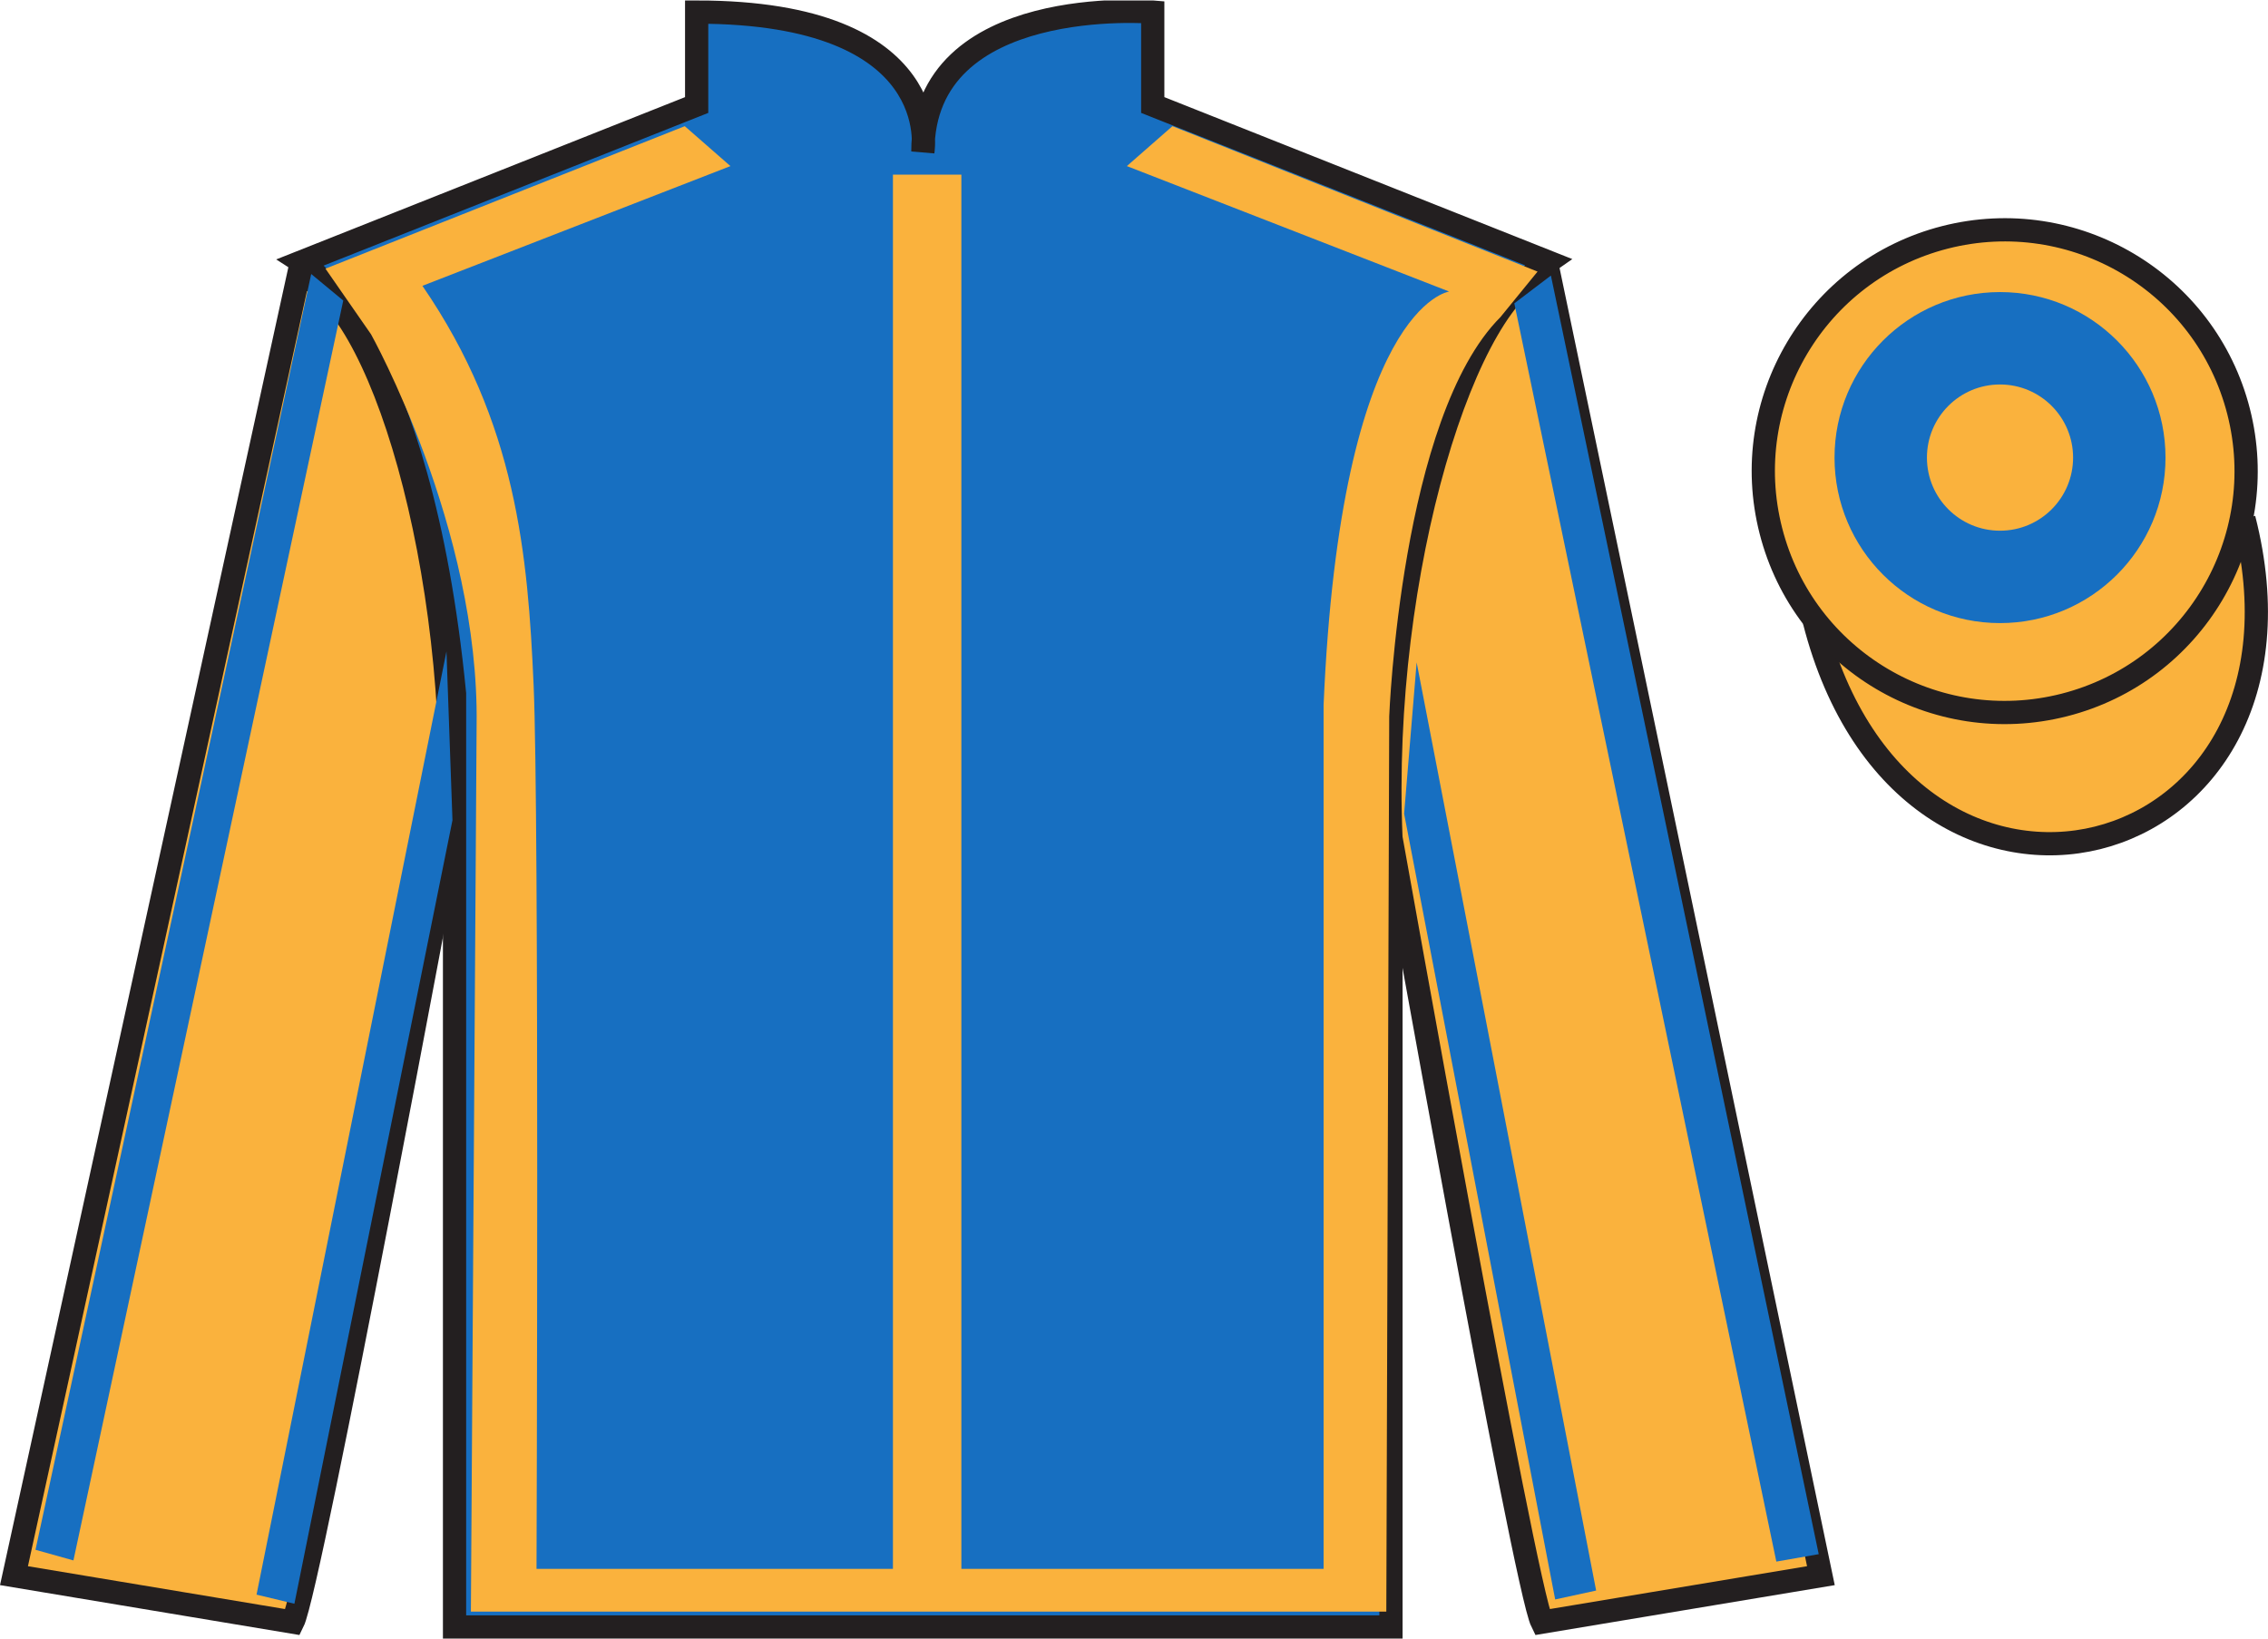 <?xml version="1.0" encoding="UTF-8"?>
<svg xmlns="http://www.w3.org/2000/svg" xmlns:xlink="http://www.w3.org/1999/xlink" width="97.59pt" height="70.52pt" viewBox="0 0 97.59 70.52" version="1.1">
<defs>
<clipPath id="clip1">
  <path d="M 0 70.52 L 97.59 70.52 L 97.59 0.02 L 0 0.02 L 0 70.52 Z M 0 70.52 "/>
</clipPath>
</defs>
<g id="surface0">
<g clip-path="url(#clip1)" clip-rule="nonzero">
<path style=" stroke:none;fill-rule:nonzero;fill:rgb(9.02%,43.529%,75.491%);fill-opacity:1;" d="M 12.977 11.27 C 12.977 11.27 18.059 14.52 19.559 29.855 C 19.559 29.855 19.559 44.855 19.559 70.02 L 59.852 70.02 L 59.852 29.688 C 59.852 29.688 61.641 14.688 66.602 11.27 L 49.602 4.52 L 49.602 0.52 C 49.602 0.52 39.711 -0.312 39.711 6.52 C 39.711 6.52 40.727 0.52 29.977 0.52 L 29.977 4.52 L 12.977 11.27 "/>
<path style="fill:none;stroke-width:10;stroke-linecap:butt;stroke-linejoin:miter;stroke:rgb(13.73%,12.16%,12.549%);stroke-opacity:1;stroke-miterlimit:4;" d="M 129.766 592.505 C 129.766 592.505 180.586 560.005 195.586 406.645 C 195.586 406.645 195.586 256.645 195.586 5.005 L 598.516 5.005 L 598.516 408.325 C 598.516 408.325 616.406 558.325 666.016 592.505 L 496.016 660.005 L 496.016 700.005 C 496.016 700.005 397.109 708.325 397.109 640.005 C 397.109 640.005 407.266 700.005 299.766 700.005 L 299.766 660.005 L 129.766 592.505 Z M 129.766 592.505 " transform="matrix(0.1,0,0,-0.1,0,70.52)"/>
<path style=" stroke:none;fill-rule:nonzero;fill:rgb(13.73%,12.16%,12.549%);fill-opacity:1;" d="M 16.059 14.586 L 14.141 11.824 "/>
<path style=" stroke:none;fill-rule:nonzero;fill:rgb(97.855%,69.792%,23.972%);fill-opacity:1;" d="M 12.602 69.812 C 13.352 68.312 19.352 36.062 19.352 36.062 C 19.852 24.562 16.352 12.812 12.852 11.812 L 0.602 67.812 L 12.602 69.812 "/>
<path style="fill:none;stroke-width:10;stroke-linecap:butt;stroke-linejoin:miter;stroke:rgb(13.73%,12.16%,12.549%);stroke-opacity:1;stroke-miterlimit:4;" d="M 126.016 7.075 C 133.516 22.075 193.516 344.575 193.516 344.575 C 198.516 459.575 163.516 577.075 128.516 587.075 L 6.016 27.075 L 126.016 7.075 Z M 126.016 7.075 " transform="matrix(0.1,0,0,-0.1,0,70.52)"/>
<path style=" stroke:none;fill-rule:nonzero;fill:rgb(97.855%,69.792%,23.972%);fill-opacity:1;" d="M 78.352 67.812 L 66.602 11.562 C 63.102 12.562 59.352 24.562 59.852 36.062 C 59.852 36.062 65.602 68.312 66.352 69.812 L 78.352 67.812 "/>
<path style="fill:none;stroke-width:10;stroke-linecap:butt;stroke-linejoin:miter;stroke:rgb(13.73%,12.16%,12.549%);stroke-opacity:1;stroke-miterlimit:4;" d="M 783.516 27.075 L 666.016 589.575 C 631.016 579.575 593.516 459.575 598.516 344.575 C 598.516 344.575 656.016 22.075 663.516 7.075 L 783.516 27.075 Z M 783.516 27.075 " transform="matrix(0.1,0,0,-0.1,0,70.52)"/>
<path style="fill-rule:nonzero;fill:rgb(97.855%,69.792%,23.972%);fill-opacity:1;stroke-width:10;stroke-linecap:butt;stroke-linejoin:miter;stroke:rgb(13.73%,12.16%,12.549%);stroke-opacity:1;stroke-miterlimit:4;" d="M 780.664 437.973 C 820.391 282.348 1004.336 329.927 965.547 481.958 " transform="matrix(0.1,0,0,-0.1,0,70.52)"/>
<path style=" stroke:none;fill-rule:nonzero;fill:rgb(97.855%,69.792%,23.972%);fill-opacity:1;" d="M 14.004 11.562 L 29.465 5.43 L 31.43 7.148 L 18.176 12.301 C 22.227 18.191 22.715 23.898 22.961 29.48 C 23.207 35 23.086 67.52 23.086 67.52 L 38.422 67.52 L 38.422 7.516 L 41.367 7.516 L 41.367 67.52 L 56.953 67.52 L 56.953 30.34 C 57.691 13.16 62.355 12.547 62.355 12.547 L 48.488 7.148 L 50.449 5.43 L 66.16 11.688 L 64.562 13.648 C 60.27 17.945 59.777 30.828 59.777 30.828 L 59.652 69.359 L 20.262 69.359 L 20.508 31.199 C 20.629 22.73 15.965 14.387 15.965 14.387 "/>
<path style=" stroke:none;fill-rule:nonzero;fill:rgb(97.855%,69.792%,23.972%);fill-opacity:1;" d="M 88.828 30.34 C 94.387 28.922 97.742 23.266 96.324 17.707 C 94.906 12.152 89.25 8.797 83.691 10.215 C 78.137 11.633 74.777 17.285 76.199 22.844 C 77.617 28.402 83.27 31.758 88.828 30.34 "/>
<path style="fill:none;stroke-width:10;stroke-linecap:butt;stroke-linejoin:miter;stroke:rgb(13.73%,12.16%,12.549%);stroke-opacity:1;stroke-miterlimit:4;" d="M 888.281 401.802 C 943.867 415.981 977.422 472.544 963.242 528.13 C 949.062 583.677 892.5 617.231 836.914 603.052 C 781.367 588.872 747.773 532.348 761.992 476.762 C 776.172 421.177 832.695 387.622 888.281 401.802 Z M 888.281 401.802 " transform="matrix(0.1,0,0,-0.1,0,70.52)"/>
<path style=" stroke:none;fill-rule:nonzero;fill:rgb(9.02%,43.529%,75.491%);fill-opacity:1;" d="M 3.16 67.156 L 14.77 12.934 L 13.391 11.793 L 1.527 66.699 L 3.16 67.156 "/>
<path style=" stroke:none;fill-rule:nonzero;fill:rgb(9.02%,43.529%,75.491%);fill-opacity:1;" d="M 12.668 69.02 L 19.469 35.301 L 19.211 28.035 L 11.039 68.629 L 12.668 69.02 "/>
<path style=" stroke:none;fill-rule:nonzero;fill:rgb(9.02%,43.529%,75.491%);fill-opacity:1;" d="M 76.434 67.207 L 65.16 13.055 L 66.734 11.859 L 78.258 66.887 L 76.434 67.207 "/>
<path style=" stroke:none;fill-rule:nonzero;fill:rgb(9.02%,43.529%,75.491%);fill-opacity:1;" d="M 66.918 68.836 L 60.418 35.02 L 60.957 28.508 L 68.68 68.453 L 66.918 68.836 "/>
<path style=" stroke:none;fill-rule:nonzero;fill:rgb(9.02%,43.529%,75.491%);fill-opacity:1;" d="M 86.059 26.816 C 89.992 26.816 93.18 23.629 93.18 19.695 C 93.18 15.762 89.992 12.57 86.059 12.57 C 82.125 12.57 78.938 15.762 78.938 19.695 C 78.938 23.629 82.125 26.816 86.059 26.816 "/>
<path style=" stroke:none;fill-rule:nonzero;fill:rgb(97.855%,69.792%,23.972%);fill-opacity:1;" d="M 86.059 22.84 C 87.797 22.84 89.203 21.43 89.203 19.695 C 89.203 17.957 87.797 16.547 86.059 16.547 C 84.32 16.547 82.914 17.957 82.914 19.695 C 82.914 21.43 84.32 22.84 86.059 22.84 "/>
</g>
</g>
</svg>
